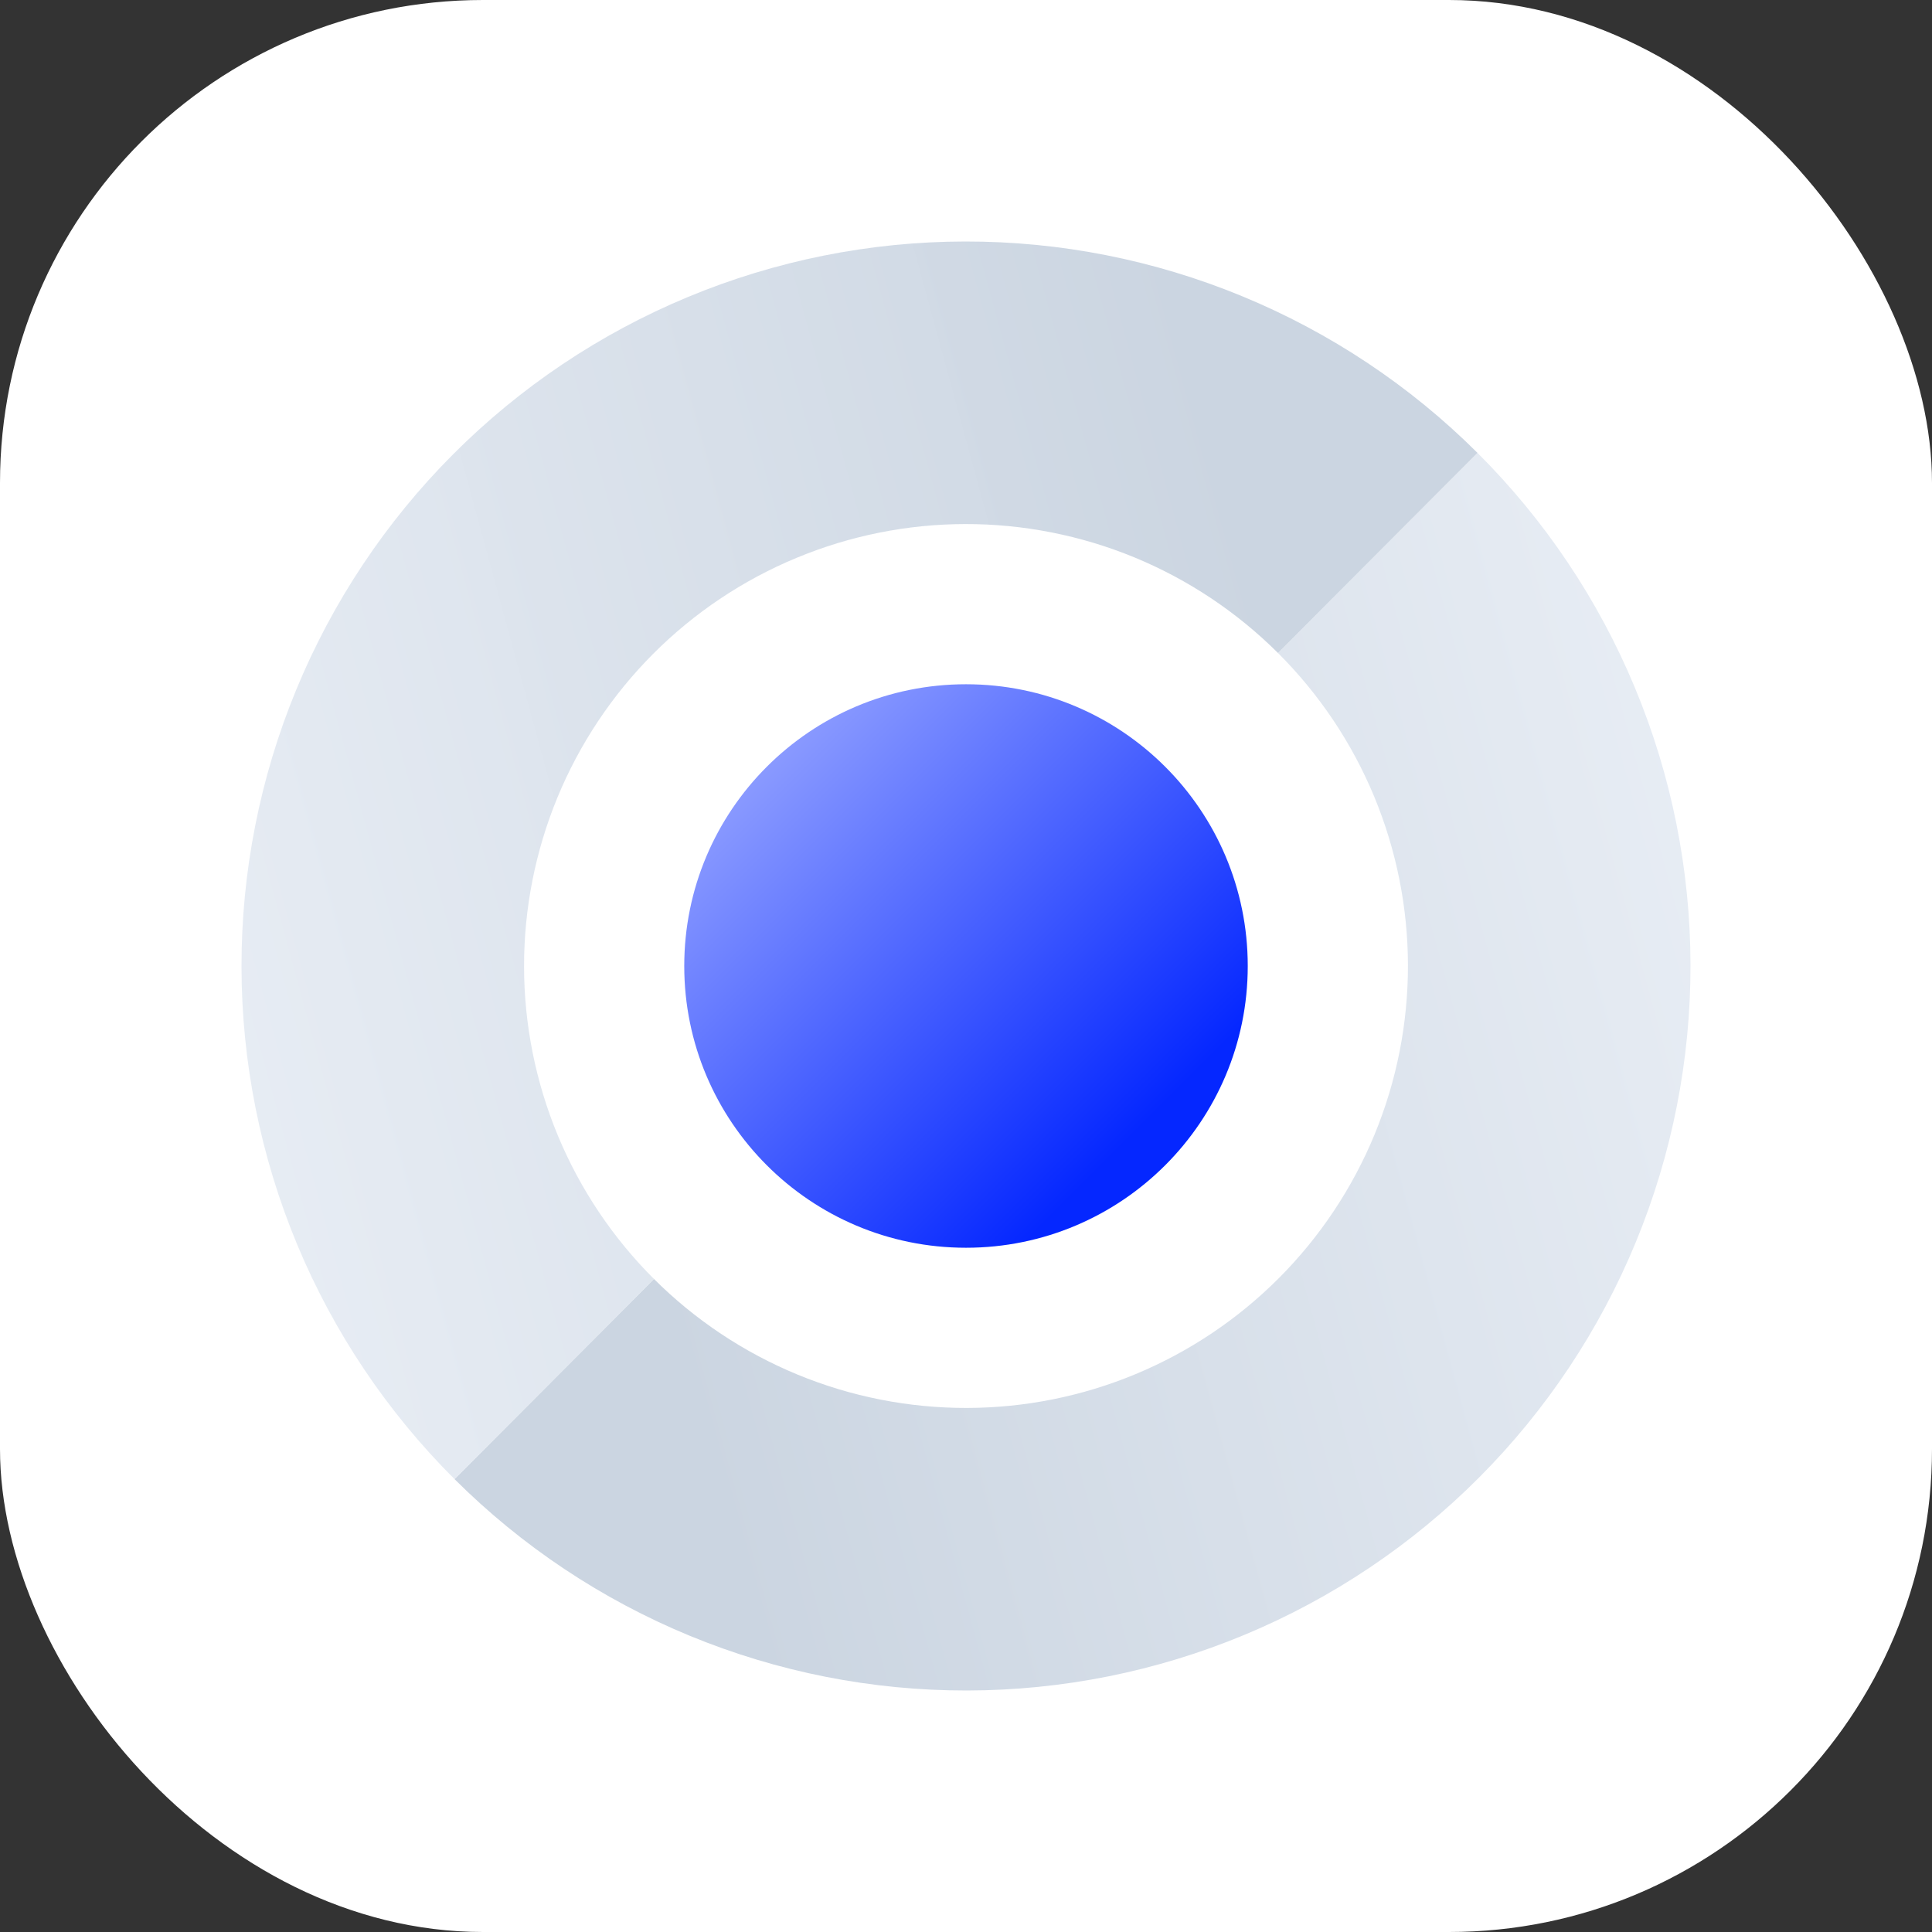 <svg width="48" height="48" viewBox="0 0 48 48" fill="none" xmlns="http://www.w3.org/2000/svg">
<rect x="0" y="0" width="48" height="48" fill="#333333" stroke="none"/>
<rect width="48" height="48" rx="12" fill="white"/>
<circle cx="24" cy="24" r="7" fill="url(#paint0_linear_11411_93076)" style="mix-blend-mode:multiply"/>
<path d="M11.292 36.748C12.966 38.417 14.953 39.74 17.138 40.641C19.323 41.542 21.664 42.004 24.028 42C26.392 41.996 28.732 41.527 30.914 40.619C33.097 39.711 35.079 38.382 36.748 36.708C38.417 35.034 39.739 33.048 40.641 30.862C41.542 28.677 42.004 26.336 42 23.972C41.996 21.608 41.527 19.268 40.619 17.086C39.711 14.903 38.382 12.921 36.708 11.252L31.752 16.224C32.773 17.242 33.584 18.451 34.138 19.782C34.691 21.114 34.978 22.541 34.98 23.983C34.982 25.425 34.7 26.853 34.151 28.186C33.601 29.519 32.794 30.731 31.776 31.752C30.758 32.773 29.549 33.584 28.218 34.138C26.887 34.692 25.459 34.978 24.017 34.98C22.575 34.982 21.147 34.701 19.814 34.151C18.481 33.601 17.269 32.794 16.248 31.776L11.292 36.748Z" fill="url(#paint1_linear_11411_93076)"/>
<path d="M36.708 11.252C35.034 9.583 33.047 8.261 30.862 7.36C28.677 6.458 26.336 5.996 23.972 6C21.608 6.004 19.268 6.473 17.086 7.381C14.903 8.289 12.921 9.618 11.252 11.292C9.583 12.966 8.261 14.953 7.359 17.138C6.458 19.323 5.996 21.665 6 24.028C6.004 26.392 6.473 28.732 7.381 30.915C8.289 33.097 9.618 35.079 11.292 36.748L16.248 31.776C15.227 30.758 14.416 29.549 13.862 28.218C13.309 26.887 13.022 25.459 13.02 24.017C13.018 22.575 13.3 21.147 13.849 19.814C14.399 18.481 15.206 17.27 16.224 16.248C17.242 15.227 18.451 14.416 19.782 13.863C21.113 13.309 22.541 13.022 23.983 13.02C25.425 13.018 26.853 13.3 28.186 13.849C29.519 14.399 30.731 15.206 31.752 16.224L36.708 11.252Z" fill="url(#paint2_linear_11411_93076)"/>
<defs>
<linearGradient id="paint0_linear_11411_93076" x1="27.231" y1="29.115" x2="18.077" y2="19.962" gradientUnits="userSpaceOnUse">
<stop stop-color="#0527FF"/>
<stop offset="1" stop-color="#8A9AFF"/>
</linearGradient>
<linearGradient id="paint1_linear_11411_93076" x1="16.234" y1="31.791" x2="46.273" y2="23.612" gradientUnits="userSpaceOnUse">
<stop stop-color="#CBD5E1"/>
<stop offset="1" stop-color="#EAEFF6"/>
</linearGradient>
<linearGradient id="paint2_linear_11411_93076" x1="31.766" y1="16.21" x2="1.727" y2="24.389" gradientUnits="userSpaceOnUse">
<stop stop-color="#CBD5E1"/>
<stop offset="1" stop-color="#EAEFF6" stop-opacity="0.99"/>
</linearGradient>
</defs>
</svg>
